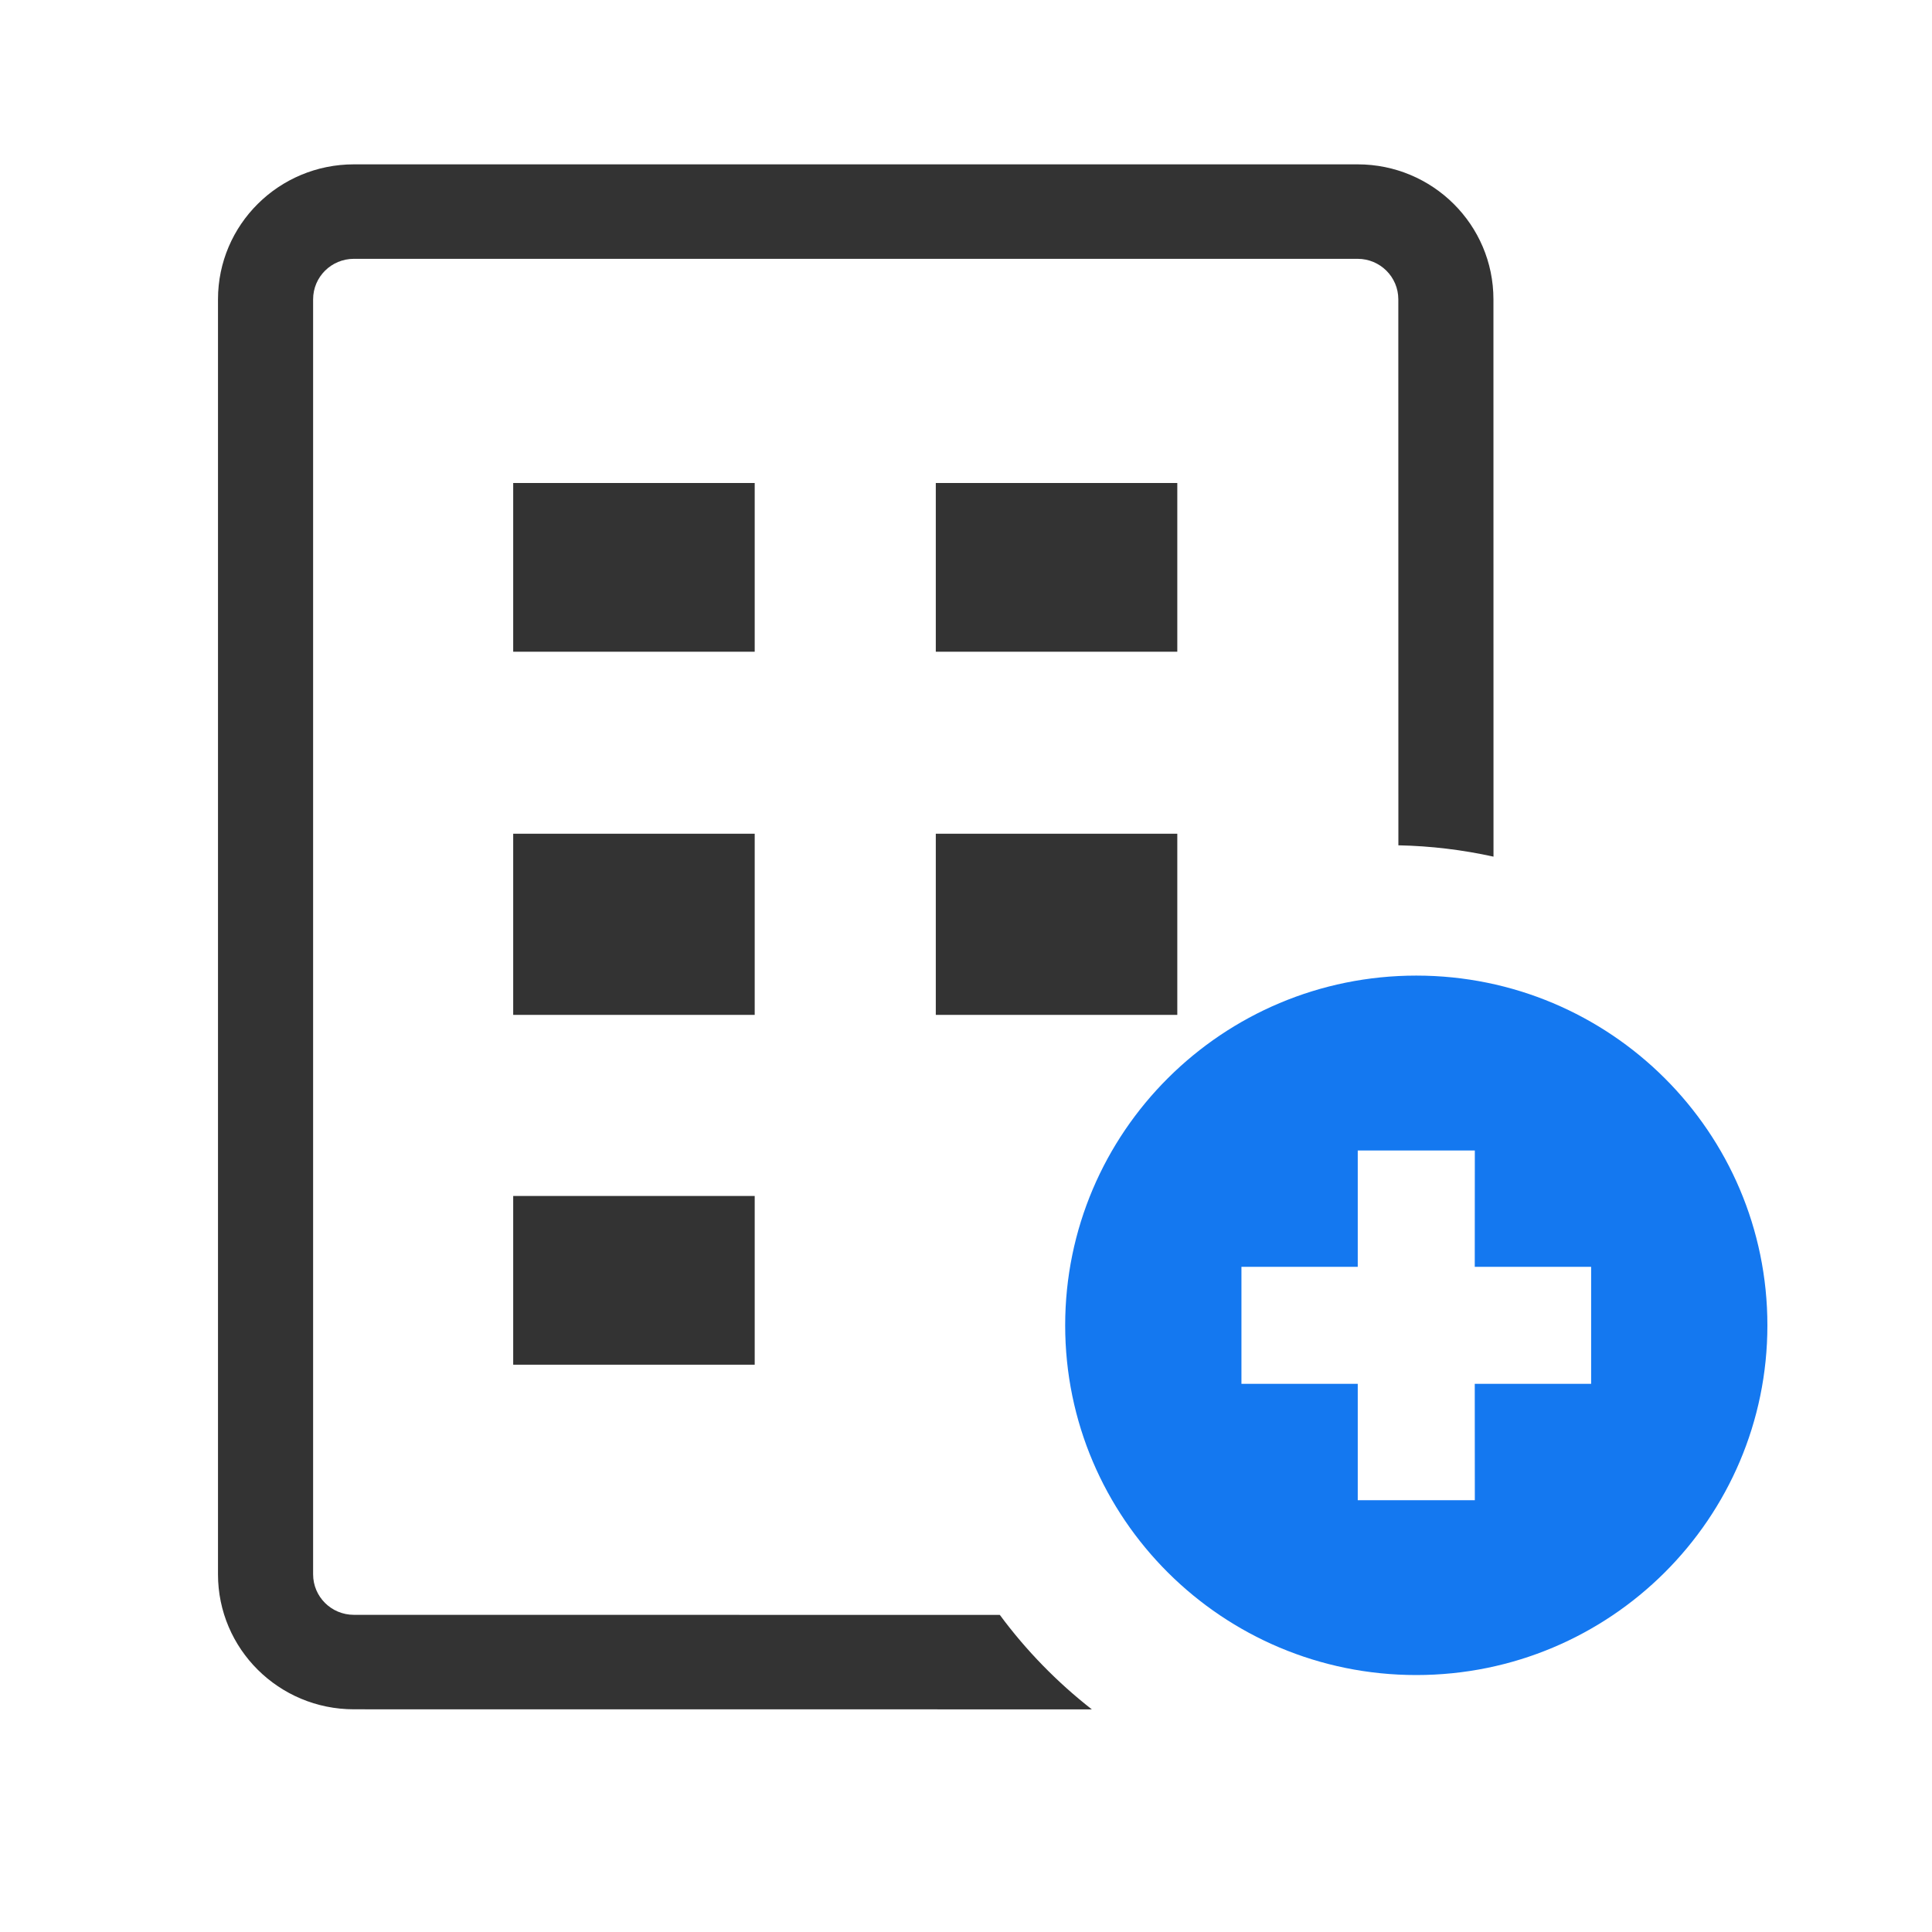 <svg width="30" height="30" viewBox="0 0 30 30" fill="none" xmlns="http://www.w3.org/2000/svg">
<g id="&#230;&#150;&#176;&#229;&#162;&#158;&#228;&#188;&#129;&#228;&#184;&#154;">
<g id="&#233;&#161;&#181;&#233;&#157;&#162;-1">
<g id="&#229;&#155;&#190;&#230;&#160;&#135;">
<g id="&#231;&#188;&#150;&#231;&#187;&#132;-28&#229;&#164;&#135;&#228;&#187;&#189;-3">
<g id="&#231;&#188;&#150;&#231;&#187;&#132;-21&#229;&#164;&#135;&#228;&#187;&#189;">
<path id="&#229;&#189;&#162;&#231;&#138;&#182;&#231;&#187;&#147;&#229;&#144;&#136;" d="M21.081 2.552C22.246 2.552 23.19 3.49 23.19 4.648L23.191 13.302C22.714 13.197 22.22 13.136 21.714 13.126L21.713 4.648C21.713 4.3 21.43 4.019 21.081 4.019H5.495C5.145 4.019 4.862 4.3 4.862 4.648V24.446C4.862 24.794 5.145 25.075 5.495 25.075L15.525 25.076C15.932 25.627 16.414 26.121 16.954 26.543L5.495 26.542C4.33 26.542 3.385 25.604 3.385 24.446V4.648C3.385 3.49 4.33 2.552 5.495 2.552H21.081Z" fill="#333333"/>
<path id="&#229;&#189;&#162;&#231;&#138;&#182;&#231;&#187;&#147;&#229;&#144;&#136;_2" d="M11.719 18.571V21.191H7.969V18.571H11.719ZM11.719 12.946V15.759H7.969V12.946H11.719ZM18.281 12.946V15.759H14.531V12.946H18.281ZM11.719 7.5V10.12H7.969V7.5H11.719ZM18.281 7.5V10.12H14.531V7.5H18.281Z" fill="#333333"/>
<path id="Combined-Shape" fill-rule="evenodd" clip-rule="evenodd" d="M21.992 15.149C25.003 15.149 27.444 17.581 27.444 20.58C27.444 23.579 25.003 26.01 21.992 26.01C18.981 26.01 16.54 23.579 16.54 20.58C16.54 17.581 18.981 15.149 21.992 15.149ZM22.901 17.865H21.083L21.083 19.671L19.277 19.671V21.488L21.083 21.488L21.083 23.295H22.901L22.9 21.488L24.707 21.488V19.671L22.9 19.671L22.901 17.865Z" fill="#1478F0"/>
</g>
</g>
</g>
</g>
</g>
</svg>
